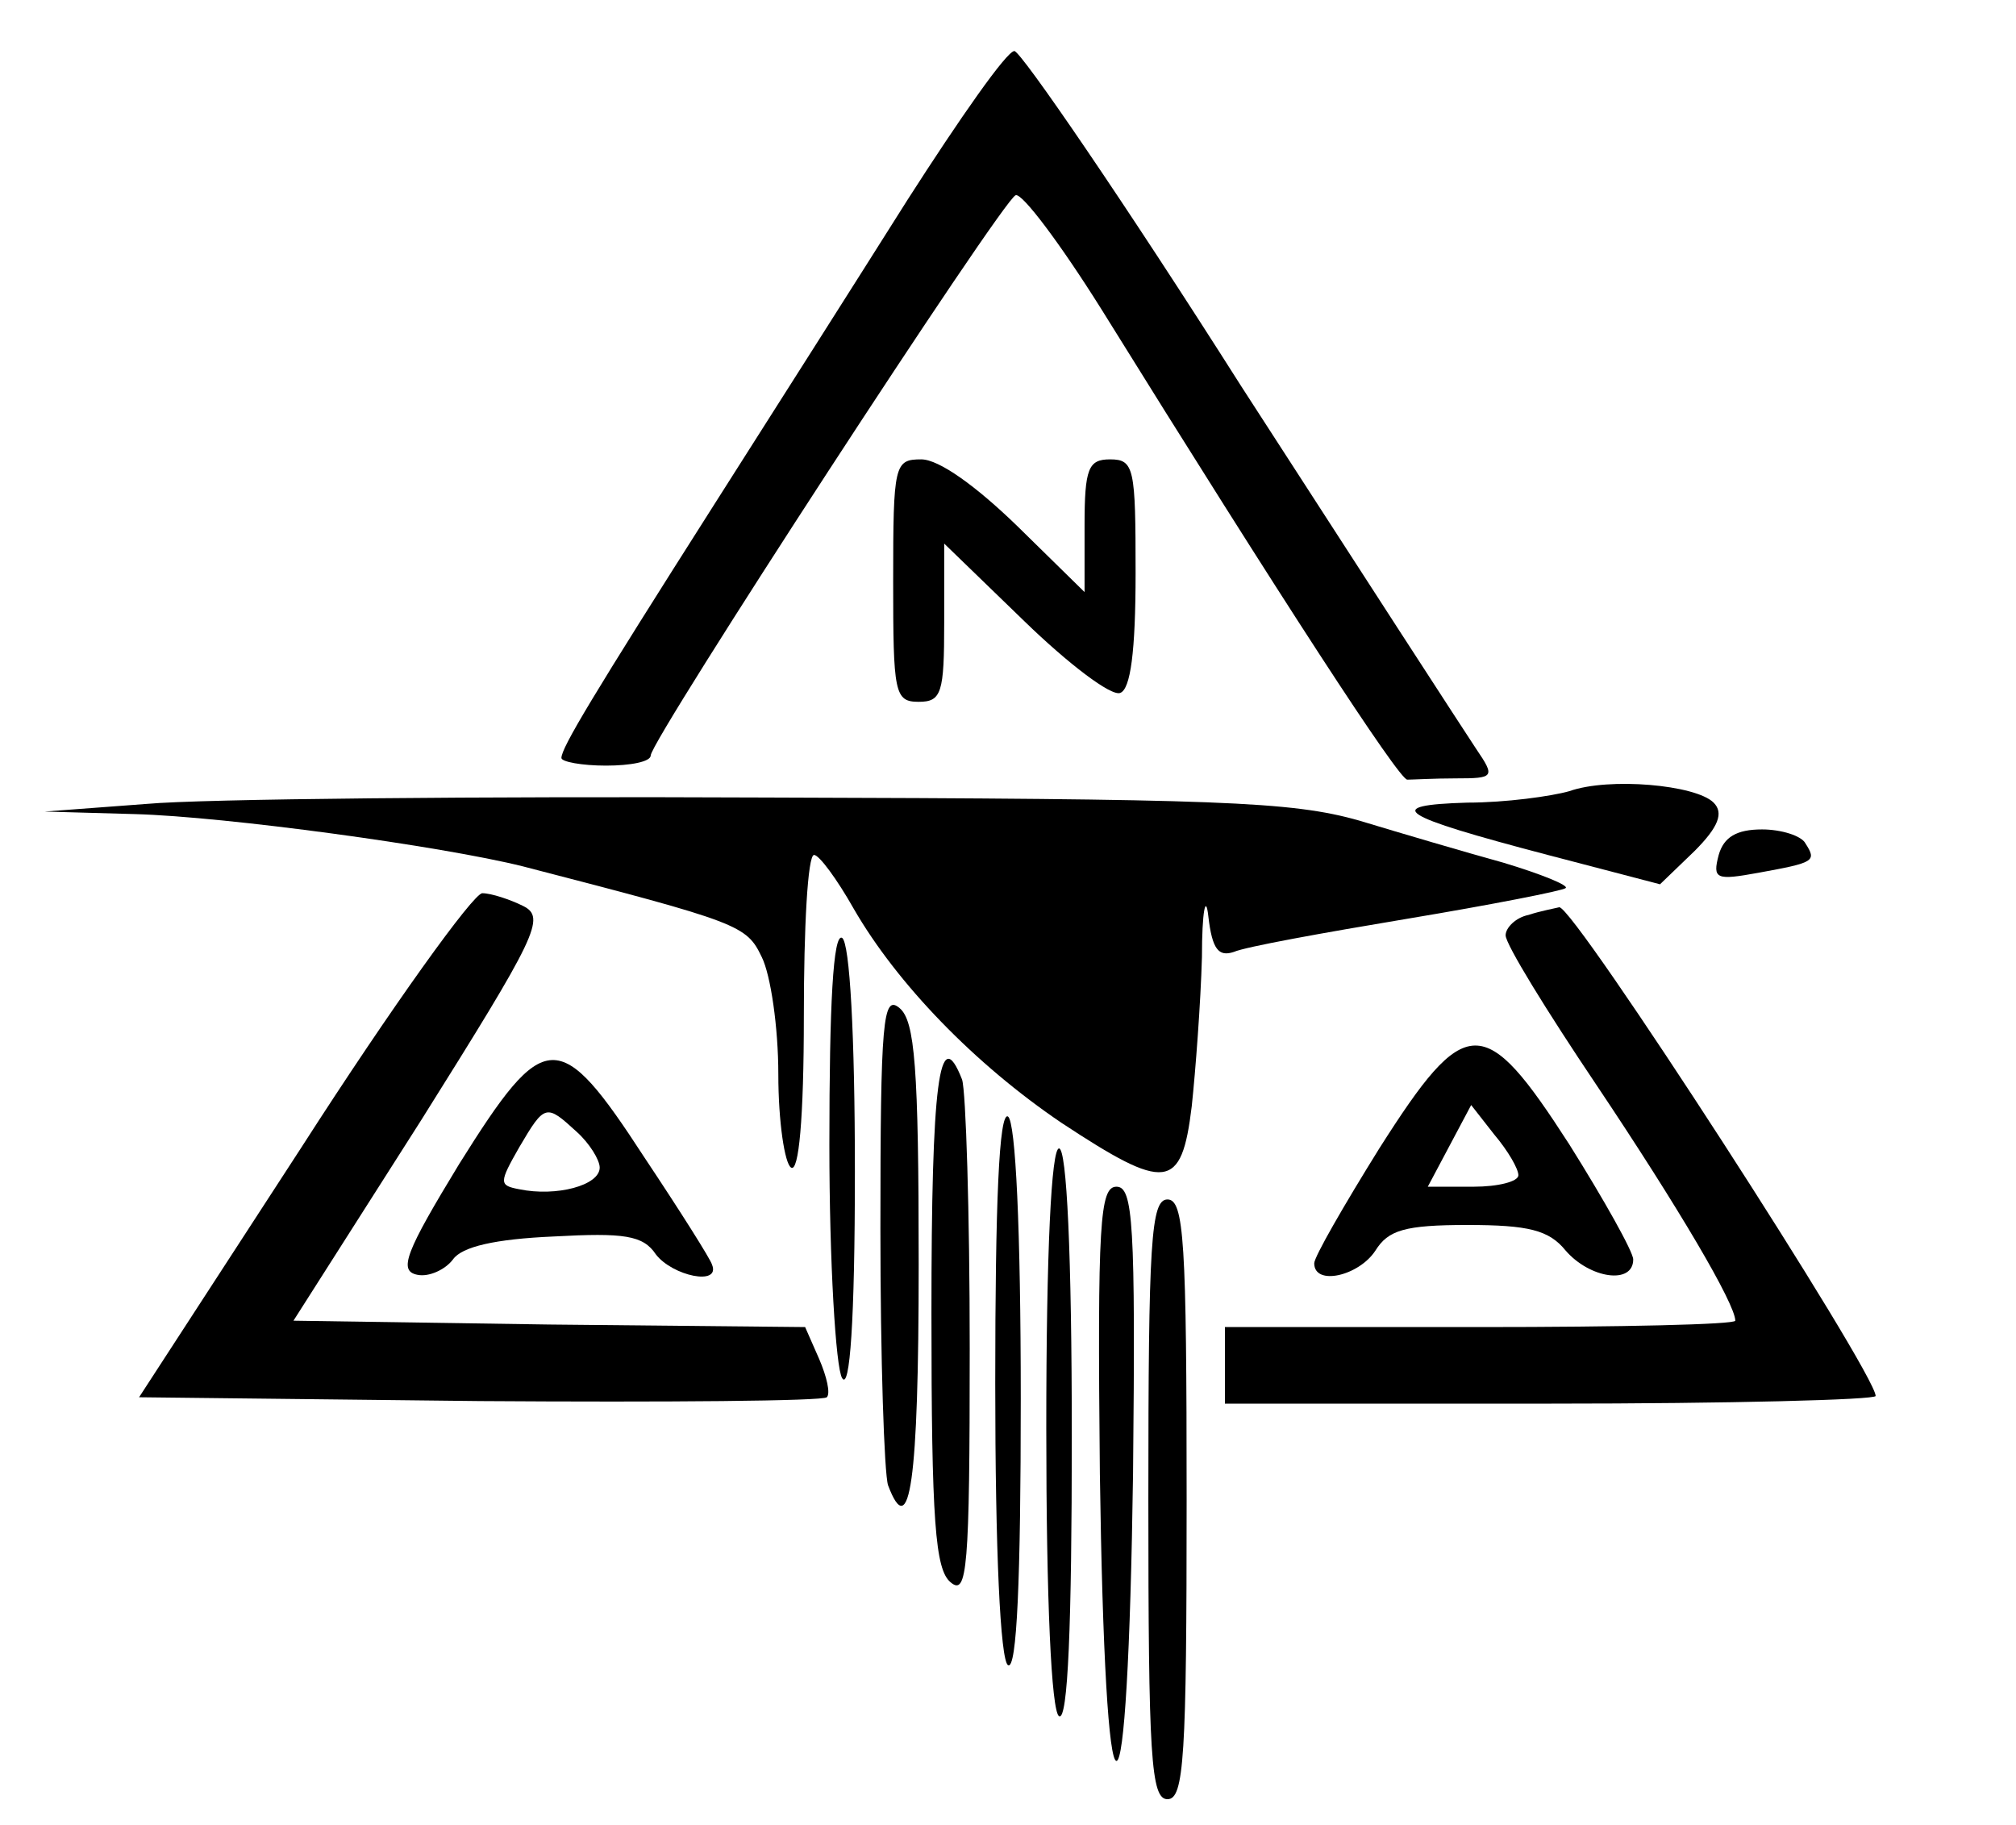 <?xml version="1.0" standalone="no"?>
<!DOCTYPE svg PUBLIC "-//W3C//DTD SVG 20010904//EN"
 "http://www.w3.org/TR/2001/REC-SVG-20010904/DTD/svg10.dtd">
<svg version="1.0" xmlns="http://www.w3.org/2000/svg"
 width="158pt" height="143pt" viewBox="0 0 158 143"
 preserveAspectRatio="xMidYMid meet">

<g transform="translate(0,143) scale(0.1,-0.1)"
fill="#000000" stroke="none">
<path d="M711 1273 c-41 -65 -109 -172 -151 -238 -96 -151 -120 -191 -120
-199 0 -3 16 -6 35 -6 19 0 35 3 35 8 0 12 276 436 286 439 5 2 35 -38 67 -89
141 -227 234 -370 240 -369 4 0 21 1 38 1 30 0 31 1 16 23 -8 12 -91 140 -184
284 -92 145 -173 263 -178 263 -6 0 -43 -53 -84 -117z"/>
<path d="M700 975 c0 -88 1 -95 20 -95 18 0 20 7 20 62 l0 62 63 -61 c34 -33
68 -59 75 -56 8 3 12 32 12 94 0 82 -1 89 -20 89 -17 0 -20 -7 -20 -52 l0 -52
-53 52 c-32 31 -61 52 -75 52 -21 0 -22 -4 -22 -95z"/>
<path d="M1230 810 c-14 -4 -50 -9 -80 -9 -67 -2 -55 -10 63 -41 l88 -23 27
26 c19 19 23 30 15 38 -14 14 -82 20 -113 9z"/>
<path d="M115 800 l-80 -6 71 -2 c71 -2 240 -25 304 -41 170 -44 175 -46 187
-71 7 -14 13 -55 13 -92 0 -37 5 -70 10 -73 6 -4 10 38 10 119 0 69 3 126 8
126 4 0 18 -19 31 -42 34 -59 95 -122 163 -168 82 -54 94 -53 102 13 3 28 7
81 8 117 0 36 3 50 5 32 3 -26 8 -32 20 -28 9 4 70 15 136 26 66 11 122 22
124 24 3 2 -19 11 -49 20 -29 8 -80 23 -113 33 -53 15 -110 17 -465 18 -223 1
-441 -1 -485 -5z"/>
<path d="M1347 760 c-5 -19 -2 -20 31 -14 44 8 46 9 37 23 -3 6 -19 11 -34 11
-20 0 -30 -6 -34 -20z"/>
<path d="M237 532 l-128 -197 267 -3 c147 -1 269 0 272 3 3 3 0 16 -6 30 l-11
25 -201 2 -200 3 100 157 c91 145 98 159 80 168 -10 5 -25 10 -32 10 -7 0 -71
-89 -141 -198z"/>
<path d="M1198 713 c-10 -2 -18 -10 -18 -16 0 -7 32 -59 71 -117 65 -97 109
-172 109 -185 0 -3 -90 -5 -200 -5 l-200 0 0 -30 0 -30 255 0 c140 0 255 3
255 6 0 18 -237 385 -248 383 -4 -1 -15 -3 -24 -6z"/>
<path d="M650 533 c0 -92 5 -175 10 -183 6 -10 10 44 10 162 0 107 -4 179 -10
183 -7 4 -10 -52 -10 -162z"/>
<path d="M690 467 c0 -102 3 -192 6 -201 17 -45 24 2 24 173 0 155 -3 191 -15
201 -13 11 -15 -9 -15 -173z"/>
<path d="M1081 530 c-28 -45 -51 -85 -51 -90 0 -18 35 -10 48 10 10 16 23 20
72 20 48 0 64 -4 77 -20 19 -22 53 -27 53 -7 0 6 -23 47 -50 90 -67 104 -81
104 -149 -3z m109 -21 c0 -5 -16 -9 -35 -9 l-36 0 17 32 17 32 18 -23 c11 -13
19 -27 19 -32z"/>
<path d="M360 518 c-42 -69 -48 -84 -33 -87 9 -2 22 4 28 12 7 10 33 16 79 18
55 3 70 1 80 -14 13 -17 51 -25 44 -8 -1 4 -25 42 -53 84 -67 103 -78 102
-145 -5z m92 25 c10 -9 18 -22 18 -28 0 -14 -34 -23 -63 -17 -16 3 -16 5 0 33
20 34 21 34 45 12z"/>
<path d="M730 401 c0 -164 3 -201 15 -211 13 -11 15 10 15 183 0 107 -3 202
-6 211 -18 46 -24 -3 -24 -183z"/>
<path d="M780 346 c0 -132 4 -217 10 -221 7 -4 10 68 10 209 0 132 -4 217 -10
221 -7 4 -10 -68 -10 -209z"/>
<path d="M820 311 c0 -136 4 -222 10 -226 7 -4 10 72 10 219 0 144 -4 226 -10
226 -6 0 -10 -80 -10 -219z"/>
<path d="M862 275 c2 -142 7 -225 13 -225 6 0 11 83 13 225 2 197 0 225 -13
225 -13 0 -15 -28 -13 -225z"/>
<path d="M900 255 c0 -202 2 -235 15 -235 13 0 15 33 15 235 0 202 -2 235 -15
235 -13 0 -15 -33 -15 -235z"/>
</g>
</svg>
